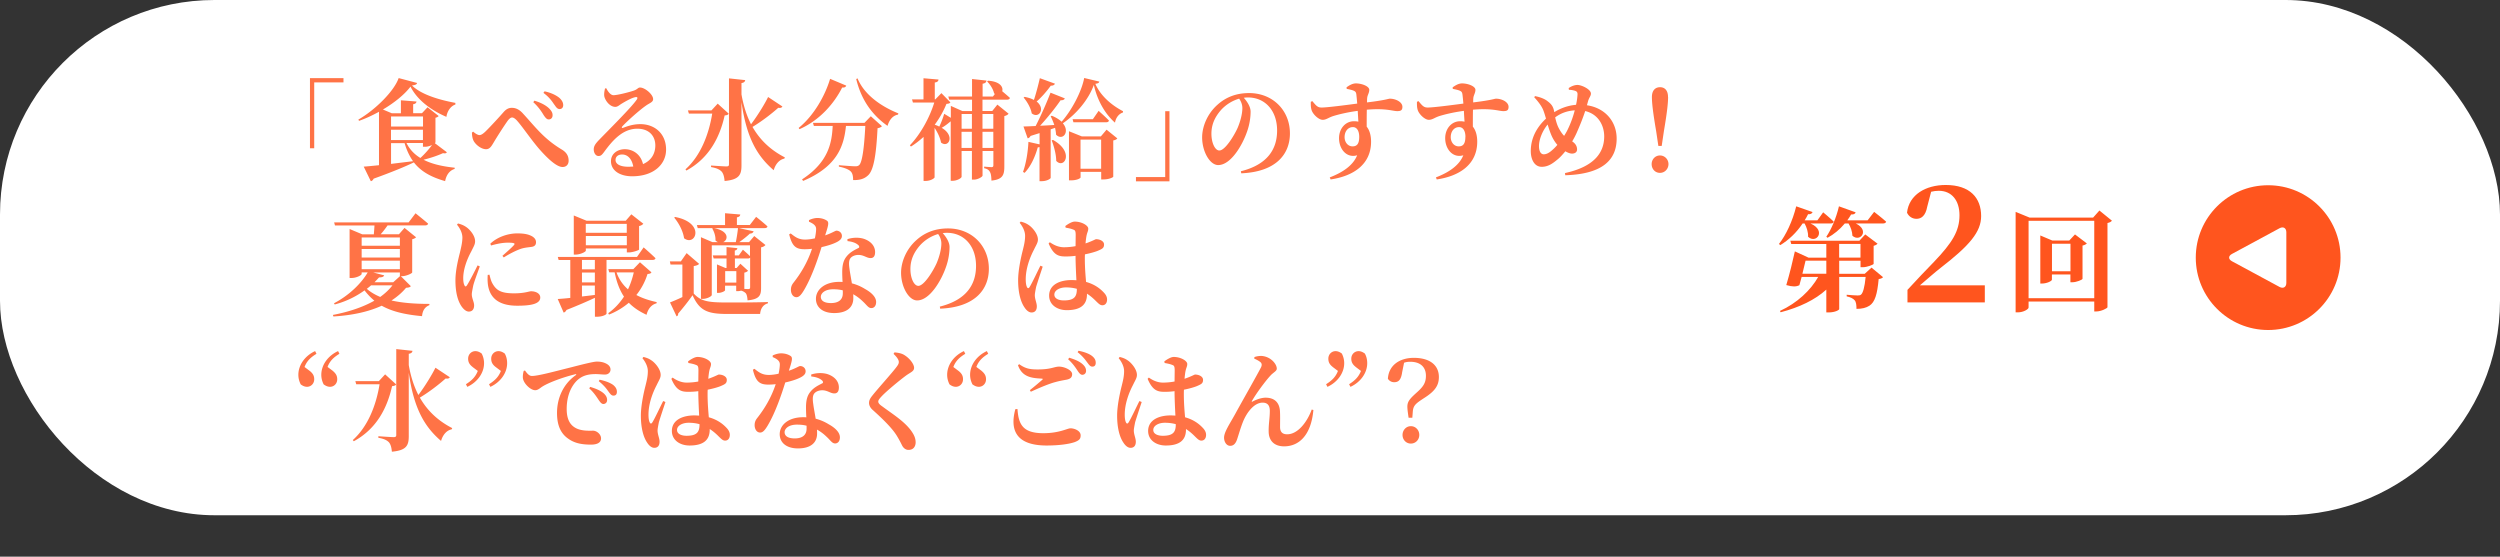 <svg id="_レイヤー_2" data-name="レイヤー 2" xmlns="http://www.w3.org/2000/svg" width="387.87" height="86.37"><rect width="100%" height="100%" fill="#333333" stroke="none"/><defs><style>.cls-1{fill:#ff7346}.cls-1,.cls-2,.cls-3{stroke-width:0}.cls-2{fill:#fff}.cls-3{fill:#ff551e}</style></defs><g id="_レイヤー_2-2" data-name="レイヤー 2"><rect class="cls-2" width="387.87" height="79.94" rx="33.28" ry="33.28"/><circle class="cls-3" cx="351.9" cy="39.97" r="11.23"/><path class="cls-2" d="M346.28 40.53c-.58-.31-.58-.82 0-1.13l7.39-3.99c.58-.31 1.05-.03 1.05.63v7.85c0 .65-.47.94-1.05.63l-7.39-3.99Z"/><path class="cls-3" d="M279.67 34.67c-.96 1.45-2.17 2.57-3.46 3.36l-.21-.18c1.09-1.36 2.12-3.57 2.68-5.84l2.54.89c-.09.23-.32.37-.7.33-.16.33-.33.65-.53.95h1.98l.89-1.24s1.05.86 1.64 1.45c-.04.19-.21.28-.46.28h-3.15c2.54 1.12.88 3.24-.37 2.06.04-.7-.23-1.5-.54-2.06h-.31Zm10.68 6.84 1.8 1.49c-.12.16-.33.24-.68.3-.21 2.36-.59 3.59-1.43 4.13-.51.33-1.16.49-2.01.49 0-.56-.05-1.07-.28-1.33-.23-.28-.67-.49-1.24-.61v-.25c.49.05 1.37.11 1.7.11.24 0 .38-.02.51-.12.31-.23.58-1.15.73-2.75h-4.1v4.99c0 .12-.61.51-1.63.51h-.37v-3.54c-1.73 1.58-4.15 2.75-7.09 3.52l-.1-.21c2.66-1.22 4.76-3.2 5.93-5.27h-2.57c-.12.46-.24.91-.35 1.28-.51.25-1.03.26-2.03-.02.49-1.63 1.05-3.92 1.33-5.23l2.13.98h2.75v-2.12h-5.44l-.14-.51h10.71l.91-.98 1.91 1.44c-.11.12-.33.26-.61.33v2.8c-.02.12-1.01.52-1.68.52h-.35v-1.01h-3.31v2.03h3.96l1.05-.96Zm-7 .96v-2.03h-3.22c-.12.54-.31 1.29-.49 2.03h3.71Zm7.42-9.6s1.16.89 1.86 1.52c-.04.19-.23.28-.49.28h-4.22c2.21 1.07.68 2.97-.52 1.91-.02-.65-.28-1.37-.6-1.91h-.58c-.79.94-1.71 1.7-2.68 2.22l-.19-.16c.77-1.12 1.54-2.92 1.96-4.72l2.59.93c-.07.23-.3.37-.7.33-.19.32-.38.63-.59.91h3.15l1.01-1.31Zm-5.43 7.1h3.31v-2.12h-3.31v2.12ZM307.94 44.27v2.65h-12v-1.95c1.45-1.58 2.9-3.1 4.12-4.35 2.82-2.95 3.95-4.77 3.95-7.22 0-2.3-1.2-3.8-3.22-3.8-.38 0-.78.05-1.18.15l-.6 2.3c-.27 1.47-.95 1.9-1.67 1.9-.68 0-1.2-.38-1.47-.95.3-2.8 2.92-4.3 6-4.3 3.77 0 5.5 2 5.5 4.82 0 2.47-1.8 4.57-6.3 8.05-.8.62-1.97 1.65-3.2 2.7h10.07ZM327.67 34.23c-.12.16-.35.3-.7.37v13.07c-.03.16-.98.65-1.73.65h-.32v-1.54h-10.19v.93c0 .26-.8.75-1.66.75h-.35V32.87l2.17.89h9.85l.98-1.1 1.94 1.58Zm-2.75 12.04V34.26h-10.19v12.01h10.19Zm-1.15-8.5c-.12.12-.33.26-.67.33v5.15c-.02.16-.95.54-1.56.54h-.32v-1.21h-2.87v.82c0 .19-.77.59-1.54.59h-.26v-7.46l1.87.79h2.62l.89-.95 1.82 1.38Zm-2.54 4.32v-4.27h-2.87v4.27h2.87Z"/><path class="cls-1" d="M48.09 12.12h5.2v.66h-4.54V23h-.66V12.12ZM70.68 16.21c-.81.24-1.32 1.14-1.42 1.92-2.31-.99-4.51-2.58-5.57-4.69-.92 1.22-2.5 2.5-4.28 3.55l1.37.58h1.42v-2.01l2.42.19c-.03.2-.14.36-.52.42v1.39h1.37l.86-.92L68.06 18c-.08.1-.26.22-.5.27v3.82s-.03.07-.1.12l1.87 1.41c-.1.15-.24.22-.6.14-.79.37-1.92.75-3.02 1.02 1.37.71 3.05 1.05 4.84 1.24l-.02.19c-.78.24-1.28.92-1.47 1.89-2.08-.6-3.7-1.43-4.86-2.92v.02c-1.32.63-3.26 1.45-6.23 2.52-.1.22-.26.36-.44.39l-1.1-2.26c.53-.03 1.37-.12 2.37-.22v-8.29c-1.02.56-2.08 1.05-3.1 1.41l-.1-.2c2.66-1.53 5.57-4.45 6.25-6.44l2.86.76c-.05.22-.26.32-.79.39 1.49 1.48 4.47 2.28 6.73 2.7v.25Zm-10.01 1.86v1.56h4.96v-1.56h-4.96Zm4.95 2.06h-4.96v1.6h4.96v-1.6Zm-4.95 5.3c1.07-.14 2.23-.27 3.41-.42-.53-.76-.98-1.68-1.31-2.8h-2.1v3.23Zm2.4-3.23c.5 1 1.23 1.75 2.15 2.31.65-.58 1.34-1.38 1.81-2.01-.31.14-.71.27-1.07.27h-.34v-.58h-2.55ZM73.22 20.57l.19-.15c.37.34.76.54.97.54.24 0 .5-.15.89-.51.81-.78 2.34-2.46 2.86-3.06.39-.44.77-.66 1.28-.66.58 0 1.16.24 1.74.9 1.87 2.02 3.18 3.88 6.04 5.59.81.49 1.03 1.1 1.03 1.72 0 .58-.36.97-.94.97-.89 0-2.24-1.22-3.62-2.79-1.36-1.58-2.57-3.43-3.49-4.45-.31-.32-.53-.44-.72-.44s-.39.14-.65.46c-.53.73-1.68 2.52-2.18 3.37-.36.59-.61 1.09-1.21 1.09-.65 0-1.45-.54-1.87-1.19-.21-.34-.31-.82-.32-1.38Zm11.12-2.72c-.32-.53-.79-1.26-1.6-1.99l.16-.24c.95.27 1.81.71 2.33 1.24.35.36.52.68.5 1.04 0 .36-.23.63-.6.63-.29 0-.5-.25-.79-.68Zm1.65-1.62c-.31-.48-.76-1.14-1.68-1.82l.18-.24c1.02.22 1.78.6 2.28 1 .4.36.61.73.61 1.14 0 .37-.21.61-.56.61-.32 0-.52-.24-.82-.7ZM94.08 13.73c.28.54.68 1.04 1.1 1.04.58 0 2.28-.42 3.15-.71.63-.22.63-.48.97-.48.76 0 2.03 1.07 2.03 1.8 0 .48-.56.61-1.1 1-1.06.73-3.05 2.53-3.66 3.21-.18.19-.08.31.08.25.53-.19 1.45-.58 2.7-.58 2.18 0 4 1.43 3.99 3.98-.02 2.28-1.94 4.11-5.26 4.11-1.89 0-3.29-.87-3.29-2.35 0-1.12.97-1.85 2.16-1.85 1.1 0 2.42.65 2.81 2.31 1.34-.58 1.89-1.67 1.91-2.84.02-1.5-.94-2.65-2.79-2.65-2.21 0-3.76 1.7-5.13 3.57-.39.53-.55.68-.95.66-.36-.02-.71-.46-.68-1.11.03-.46.29-.83.82-1.38 1.58-1.63 4.97-5 5.81-6.2.27-.37.11-.49-.15-.44-.6.1-1.6.68-2.21 1.05-.31.2-.58.46-.92.46-.95 0-1.68-1.16-1.73-1.75-.02-.39.03-.68.13-1.11l.23-.02Zm4.17 12.11c-.2-1.14-.84-1.87-1.73-1.87-.61 0-1.02.32-1.02.85 0 .65.74 1.05 1.98 1.05.28 0 .52-.02.76-.03ZM113.06 17.64c-.11.17-.27.24-.63.27-.74 3.33-2.37 6.61-5.94 8.55l-.14-.19c2.36-2.11 3.63-5.44 4.15-8.65h-3.62l-.15-.49h3.65l.97-1.05 1.71 1.56Zm8.33-1.12c-.1.17-.26.27-.64.2-.98.88-2.49 2.06-4 2.97 1.36 2.38 3.2 3.79 5.02 4.73l-.08.19c-.79.15-1.39.87-1.65 1.8-2.57-2.21-4.21-5.01-5-10.57v9.79c0 1.45-.31 2.24-2.62 2.45-.06-.66-.18-1.12-.45-1.45-.31-.32-.71-.54-1.65-.71v-.24s1.99.14 2.39.14c.29 0 .39-.1.39-.32V12.16l2.52.27c-.05.24-.16.39-.58.46v1.75c.32 1.85.84 3.37 1.48 4.64 1.03-1.36 2.12-3.14 2.65-4.23l2.23 1.48ZM131.29 13.29c-.08.2-.23.32-.63.29-1.19 2.38-3.41 5.05-6.62 6.46l-.13-.19c2.42-1.96 4.13-5.1 4.88-7.62l2.5 1.05Zm3.81 4.74 1.73 1.55c-.13.14-.32.25-.68.31-.21 4.16-.6 6.56-1.5 7.34-.56.51-1.23.73-2.29.71 0-.58-.08-1.07-.39-1.36-.31-.31-1.03-.58-1.82-.73v-.22c.84.07 2.15.17 2.55.17.29 0 .44-.05.6-.19.48-.44.78-2.72.95-6.07h-3c-.31 2.99-1.24 6.24-6.65 8.53l-.16-.24c4.16-2.72 4.62-5.75 4.75-8.29h-2.92l-.14-.48h7.99l1-1.04Zm-2.06-5.88c1.1 2.69 3.91 4.47 6.34 5.44l-.05.19c-.78.14-1.34.76-1.63 1.75-2.28-1.61-4.04-3.89-4.86-7.27l.2-.1ZM152.43 15.45v1.77h1.52l.79-.99 1.74 1.41c-.1.14-.32.29-.66.37v7.82c0 1.29-.23 2.01-2 2.19-.02-.6-.06-1.05-.23-1.33-.14-.29-.39-.49-.9-.59v-.25s.9.08 1.15.08c.21 0 .28-.1.28-.31v-2.19h-1.68v3.81c0 .19-.73.63-1.34.63h-.31v-4.44h-1.6v3.99c0 .2-.68.63-1.42.63h-.27v-9.21h-.03c-.42.36-.87.71-1.37.99 2.16 1.26 1.03 3.21-.1 2.28-.13-.75-.56-1.6-1-2.28v7.68c0 .12-.57.56-1.4.56h-.31v-6.83c-.6.54-1.24 1.05-1.96 1.5l-.16-.2c1.66-1.73 3.08-4.33 3.78-6.63h-3.31l-.14-.49h1.78v-3.28l2.33.2c-.03.24-.16.41-.58.46v2.62h.08l.95-.97 1.39 1.43c-.1.17-.26.2-.61.24-.44 1.09-1.05 2.19-1.82 3.23.26.08.5.19.71.29.26-.53.55-1.26.76-1.99l1.03.63v-1.85l1.79.8h1.5v-1.77h-3.55l-.13-.48h3.68v-2.72l2.24.24c-.03.24-.16.42-.6.49v1.99h1.6l.31-.41-.13-.08c-.13-.66-.64-1.43-1.08-1.85l.13-.12c1.94.12 2.4 1.04 2.21 1.63.36.31.84.71 1.2 1.04-.05.19-.21.27-.44.27h-3.79Zm-3.24 2.24v2.28h1.6v-2.28h-1.6Zm1.59 5.26v-2.5h-1.6v2.5h1.6Zm1.65-5.26v2.28h1.68v-2.28h-1.68Zm1.68 5.26v-2.5h-1.68v2.5h1.68ZM170.55 12.68c-.05.19-.21.27-.61.32.84 1.96 2.65 3.4 4.29 4.25v.2c-.69.22-1.13.88-1.24 1.58-1.52-1.33-2.74-3.42-3.28-5.85-.87 2.38-2.79 4.57-4.81 5.95 1.15 1.36-.05 2.77-1.05 1.77-.02-.34-.08-.71-.16-1.07l-.68.24v7.53c0 .1-.53.51-1.42.51h-.31v-5.3c-.08.03-.16.05-.27.05-.45 1.58-1.13 3.01-2.05 3.96l-.24-.15c.45-1.24.76-2.99.84-4.66l1.73.39v-1.75l-1.4.44c-.11.22-.27.34-.45.37l-.65-1.84c.42 0 1.08-.03 1.89-.07.84-1.63 1.74-3.69 2.31-5.17l2.21.88c-.06.2-.29.32-.65.29-.74 1.1-1.97 2.63-3.18 3.96.68-.03 1.42-.07 2.2-.12-.16-.49-.37-.97-.56-1.36l.18-.07c.68.27 1.16.6 1.52.92 1.58-1.77 3.13-4.74 3.5-6.78l2.36.56Zm-6.87.29c-.08.2-.29.34-.65.32-.65.9-1.45 1.82-2.2 2.46 1.42 1.11.36 2.72-.76 1.84-.14-.85-.73-1.84-1.26-2.46l.16-.1c.6.12 1.07.27 1.44.48.31-.93.66-2.23.92-3.38l2.34.85Zm-.31 8.74c3.37 1.87 1.74 4.59.5 3.25 0-1.02-.36-2.28-.7-3.18l.2-.07Zm8.3-1.6 1.68 1.36c-.11.15-.28.25-.63.32v5.63c0 .07-.6.42-1.55.42h-.32v-1.17h-3.2v.85c0 .14-.55.46-1.48.46h-.32v-7.62l1.99.8h2.96l.89-1.05Zm-1.22-2.91s1 .88 1.6 1.5c-.03.19-.21.27-.44.27h-5.07l-.13-.48h3.15l.89-1.29Zm.39 8.98v-4.52h-3.2v4.52h3.2ZM181.44 28.13h-5.2v-.66h4.54V17.25h.66v10.88ZM192.52 26.57c4.08-1.02 5.62-3.38 5.62-6.32 0-3.13-1.9-5.13-4.52-5.13-.21 0-.44.02-.65.05.48.53 1.06 1.36 1.06 2.16 0 .87-.16 1.99-.53 3.03-.73 2.16-2.54 5.25-4.5 5.25-1.29 0-2.49-2.09-2.49-4.3 0-1.58.74-3.6 2.37-5.05 1.31-1.19 2.94-1.82 4.91-1.82 3.71 0 6.34 2.72 6.34 6.25 0 3.21-2.13 5.97-7.55 6.2l-.06-.32Zm-.28-11.26c-1.05.31-2.07.93-2.84 1.8-.94 1.09-1.45 2.24-1.45 3.64s.55 2.6 1.23 2.6c.9 0 2.32-2.35 2.84-3.52.42-.99.73-2.16.73-3.06 0-.56-.22-1.07-.5-1.46ZM208.91 13.55c.39-.29.92-.61 1.45-.61.92 0 2.08.44 2.08 1 0 .46-.28.82-.32 1.22-.02.15-.03.41-.03.73 2.97-.36 3.29-.58 3.55-.58.86 0 1.94.49 1.94 1.27 0 .58-.32.66-.81.66-.71 0-1.74-.48-4.71-.22-.02.83-.02 1.78-.02 2.63.48.59.68 1.43.68 2.33 0 3.52-2.73 5.34-6.28 5.86l-.13-.32c1.97-.75 3.62-1.84 4.25-3.43-1.62.48-2.81-.94-2.81-2.65 0-1.5 1-2.63 2.32-2.63.24 0 .47.02.68.07-.03-.44-.06-1.05-.1-1.68-1.65.22-3 .56-3.78.8-.76.24-1.1.59-1.66.59-.63 0-1.57-.9-1.74-1.58-.11-.37-.11-.85-.1-1.22l.24-.1c.58.7.82.99 1.39.99.7.03 3.75-.37 5.57-.61-.05-.58-.1-1.12-.14-1.46-.05-.29-.13-.41-.39-.53-.26-.12-.64-.2-1.1-.29l-.03-.24Zm1.97 7.68c0-.83-.31-1.51-.98-1.51-.76 0-1.29.66-1.29 1.56 0 .77.5 1.43 1.24 1.43s1.03-.49 1.03-1.48ZM225.38 13.55c.39-.29.92-.61 1.45-.61.92 0 2.08.44 2.08 1 0 .46-.27.82-.32 1.22-.02.15-.03.41-.03.73 2.97-.36 3.29-.58 3.55-.58.86 0 1.94.49 1.94 1.27 0 .58-.32.66-.81.66-.71 0-1.74-.48-4.71-.22-.02.83-.02 1.78-.02 2.63.48.59.68 1.43.68 2.33 0 3.52-2.73 5.34-6.28 5.86l-.13-.32c1.97-.75 3.62-1.84 4.25-3.43-1.61.48-2.81-.94-2.81-2.65 0-1.5 1-2.63 2.32-2.63.24 0 .47.02.68.07-.03-.44-.07-1.05-.1-1.68-1.65.22-3 .56-3.78.8-.76.24-1.1.59-1.66.59-.63 0-1.56-.9-1.74-1.58-.11-.37-.11-.85-.1-1.22l.24-.1c.58.7.82.99 1.39.99.69.03 3.75-.37 5.57-.61-.05-.58-.1-1.12-.15-1.46-.05-.29-.13-.41-.39-.53s-.65-.2-1.1-.29l-.03-.24Zm1.98 7.68c0-.83-.31-1.51-.99-1.51-.76 0-1.29.66-1.29 1.56 0 .77.5 1.43 1.24 1.43s1.03-.49 1.03-1.48ZM246.2 16.33c2.83.41 4.62 2.52 4.62 5.17 0 3.21-2.07 5.51-7.97 5.69l-.05-.34c4.7-1.02 6.09-3.3 6.09-5.69 0-1.67-.9-3.45-2.95-3.93-.31.95-.68 1.92-1.32 3.37-.21.48-.45.92-.7 1.34.4.25.76.65.76 1.24 0 .42-.32.65-.79.65-.32 0-.71-.17-1.03-.36-.44.54-.86.99-1.21 1.27-.65.53-1.39 1.14-2.45 1.14-1.18 0-1.7-1.22-1.7-2.43 0-2.52 1.42-4.16 2.36-5.05-.13-.43-.24-.82-.36-1.14-.26-.76-.82-1.46-1.47-2.18l.13-.17c.76.15 1.45.41 1.89.75s.84.66 1.02 1.38c.03.12.05.24.08.36.89-.56 2.02-1.02 3.37-1.14.15-.65.21-1.21.23-1.6.02-.37-.14-.49-.4-.58-.26-.08-.58-.14-.94-.15l-.03-.27c.48-.32.95-.48 1.37-.48.63 0 2.08.68 2.08 1.34 0 .37-.27.59-.44 1.16l-.18.65Zm-4.57 6.16a5.78 5.78 0 0 1-1-1.67c-.18-.42-.34-.95-.52-1.5-.92 1.14-1.34 2.45-1.34 3.35 0 .85.32 1.27.74 1.27.45 0 .89-.27 1.29-.63.26-.22.55-.51.82-.83Zm-.35-4.29c.13.56.28 1.16.58 1.72.26.49.53.87.81 1.16.19-.31.39-.63.55-.97.5-1.02.86-2.06 1.1-2.99-1.06.07-2.07.37-3.04 1.09ZM256.25 25.46c0-.73.55-1.34 1.29-1.34s1.32.61 1.32 1.34-.56 1.36-1.32 1.36-1.29-.61-1.29-1.36Zm2.55-10.4c0 .85-.13 2.24-.65 5.29l-.34 2.29h-.52l-.34-2.29c-.52-3.04-.66-4.44-.66-5.29 0-1.04.53-1.53 1.26-1.53s1.24.49 1.24 1.53ZM63.73 44.41c-.15.17-.31.2-.73.24-.63.76-1.4 1.41-2.26 1.97 1.61.37 3.57.53 5.89.53l-.02.2c-.69.27-1.05.83-1.13 1.7-2.78-.25-4.73-.76-6.26-1.62-2.1.97-4.67 1.5-7.49 1.67l-.08-.24c2.41-.46 4.63-1.19 6.43-2.21a9.66 9.66 0 0 1-1.52-1.6 13.98 13.98 0 0 1-4.63 2.19l-.11-.19c2.34-1.21 4.28-3.13 5.23-4.79h-.94v.24c0 .2-.81.63-1.58.63h-.29v-7.6l1.98.83H58c.03-.42.08-.95.1-1.38h-6.13l-.13-.48H63.4l1.07-1.41s1.19.95 1.95 1.61c-.05.19-.23.27-.45.27h-5.84c-.32.46-.71.99-1.08 1.38h2.84l.87-.99 1.79 1.45c-.1.12-.31.24-.6.31v5.15c-.02.15-.94.58-1.58.58h-.18l1.55 1.55Zm-7.62-7.57v1.29h5.93v-1.29h-5.93Zm5.93 1.79h-5.93v1.33h5.93v-1.33Zm-5.93 3.14h5.93v-1.33h-5.93v1.33Zm1.46 2.5c-.21.19-.42.36-.66.54.58.51 1.28.92 2.08 1.26.74-.53 1.39-1.14 1.9-1.8h-3.33Zm.29-2.01 1.74.46c-.06.2-.28.32-.79.32-.23.25-.45.49-.71.75h2.91l1.03-.93v-.59h-4.18ZM74.44 41.33c-.32.92-.89 2.4-1.03 3.03-.13.68-.21 1.04-.21 1.31 0 .61.36 1.19.36 1.7 0 .61-.29.97-.82.97-.39 0-.77-.31-1.1-.76-.6-.85-.98-2.18-.98-4.08 0-1.56.45-3.35.71-4.37.19-.82.36-1.51.37-2.26 0-.78-.42-1.51-.84-2.01l.16-.19c.53.14.89.29 1.28.56.5.34 1.37 1.27 1.37 2.21 0 .48-.23.82-.61 1.6-.61 1.12-1.23 2.69-1.23 4.13 0 .53.08.87.18 1.07.1.25.24.27.4.02.4-.61 1.23-2.24 1.65-3.09l.35.17Zm1.5 1.29c.1.41.23.92.42 1.28.63 1.17 1.39 1.61 3.41 1.61 1.63 0 2.29-.32 2.63-.32.7 0 1.42.32 1.42.97 0 1.05-1.63 1.27-3.58 1.27-3.05 0-4.31-1.38-4.55-3.35a7.69 7.69 0 0 1-.02-1.43l.27-.03Zm.13-4.81c1.23-1.17 2.96-1.6 4.17-1.6 1.08 0 1.74.14 2.29.44.5.29.63.63.63.93 0 .42-.21.63-.61.71-.48.08-1.07.1-1.73.31-.73.25-1.79.78-2.66 1.34l-.21-.25c.71-.63 1.52-1.34 1.79-1.67.16-.2.24-.37-.94-.37-.48 0-1.26.05-2.62.44l-.11-.29ZM94.1 40.33v8.33c0 .12-.55.48-1.48.48h-.32V46.2c-1.03.49-2.47 1.12-4.41 1.89-.1.22-.26.36-.44.41l-.92-2.11c.45-.03 1.13-.08 1.95-.17v-5.88h-1.81l-.13-.48h12.29l1.03-1.48s1.15 1 1.84 1.68c-.05.19-.22.27-.47.27h-7.14Zm-3.22-1.43c0 .17-.84.6-1.6.6h-.26v-6.07l1.99.82h6.07l.87-1 1.86 1.46c-.11.14-.32.29-.66.36v3.65c-.02.1-.97.44-1.58.44h-.32v-.61h-6.36v.36Zm1.41 1.43h-2v1.46h2v-1.46Zm-2 3.48h2v-1.53h-2v1.53Zm0 2.19c.64-.08 1.31-.15 2-.24V44.3h-2V46Zm.59-11.27v1.39h6.36v-1.39h-6.36Zm6.37 3.32v-1.44h-6.36v1.44h6.36Zm3.81 4.21c-.1.17-.24.22-.6.25a9.955 9.955 0 0 1-1.73 3.26c.94.51 2.02.85 3.15 1.1l-.02.19c-.76.19-1.31.82-1.55 1.78-1.1-.51-2-1.1-2.75-1.87-.86.73-1.87 1.36-3.08 1.84l-.11-.22c.98-.7 1.79-1.58 2.44-2.57-.66-.99-1.13-2.19-1.45-3.77h-.84l-.14-.49h3.88l1.03-1.07 1.78 1.56Zm-5.41 0c.39 1.1 1.02 1.97 1.78 2.63.4-.83.69-1.73.9-2.63h-2.68ZM107.63 45.54c1.13 1.22 2.26 1.39 5.21 1.39 1.82 0 4.29 0 6.3-.07v.2c-.71.19-1.13.76-1.21 1.65h-5.07c-3.08 0-4.33-.49-5.41-2.91-.65.95-1.63 2.16-2.24 2.86.02.24-.08.36-.24.42l-1.02-2.16c.5-.19 1.2-.49 1.92-.83v-5.05h-1.84l-.1-.48h1.7l.9-1.29 1.94 1.67c-.13.15-.37.27-.84.34v4.25Zm-2.9-11.88c4.78.92 3.18 4.66 1.4 3.3-.16-1.14-.84-2.38-1.53-3.2l.13-.1Zm3.42 1.26h4.34v-1.84l2.36.2c-.02.22-.14.37-.52.44v1.19h2l.98-1.27s1.1.87 1.76 1.48c-.03.19-.19.27-.44.27h-3.99l2.28.49c-.05.19-.23.36-.58.36-.42.41-1.05.9-1.65 1.33h1.52l.81-.95 1.74 1.39c-.11.14-.34.31-.68.36v6.31c0 1.12-.24 1.75-2.1 1.92-.03-.49-.1-.87-.27-1.1-.16-.15-.36-.31-.73-.41-.16.05-.34.08-.52.08h-.24v-.85h-1.73v.71c0 .12-.53.41-1.05.41h-.2v-4.42l1.32.56h.16V40.1h-2l-.13-.48h2.13v-1.29l1.68.17c-.02.19-.13.32-.4.37v.75h.63l.63-.88s.65.56 1.1 1v-1.68h-5.93v7.7c0 .2-.71.61-1.42.61h-.26V36.8l1.79.77h.86a1.23 1.23 0 0 1-.4-.27c.05-.63-.21-1.39-.5-1.84l.11-.07h-2.36l-.13-.48Zm6.01 2.65c.14-.66.27-1.53.34-2.18h-3.73c2.41.46 2.21 1.84 1.42 2.18h1.97Zm.08 6.27v-1.77h-1.73v1.77h1.73Zm1.85 1.01c.24 0 .29-.1.29-.31v-4.56a.47.47 0 0 1-.34.12h-2.02v1.48h.27l.58-.66 1.19 1.09c-.11.12-.32.24-.58.29v2.52c.24.02.48.03.6.03ZM125.5 34.16c.31-.17.87-.34 1.31-.34.63 0 1.18.19 1.52.44.32.27.16.8-.31 2.26 1.18-.41 1.55-.73 1.76-.73.37 0 .84.27.84.82 0 .37-.23.59-.5.78-.56.37-1.57.71-2.66.95-.53 1.73-1.5 4.62-2.71 6.66-.4.66-.73 1.11-1.18 1.11-.55 0-.86-.56-.86-1.14 0-.41.1-.73.39-1.1 1.07-1.36 2.16-3.08 2.88-5.27-.4.05-.78.07-1.13.07-1.34 0-1.95-.42-2.41-2.31l.24-.14c.68.54 1.2.95 2.23.95.47 0 1.03-.08 1.52-.19.11-.53.18-1 .19-1.41 0-.36-.13-.56-.4-.78-.26-.2-.55-.32-.71-.39v-.24Zm5.97 2.95c.92-.31 1.86-.27 2.52-.07 1.1.36 1.78 1.12 1.78 2.07 0 .54-.18.93-.7.93-.63 0-1.06-.51-1.95-.49-.47.02-.97.2-1.21.56-.24.37-.21.95-.11 1.61.06.49.22 1.33.37 2.24.84.22 1.5.54 2.03.87 1.02.56 1.73 1.27 1.73 2.02 0 .66-.37.95-.74.95-.48 0-.71-.48-1.34-1.05-.4-.39-.89-.78-1.48-1.1.02.2.02.41.02.61 0 1.51-1.1 2.31-2.96 2.31s-2.84-.95-2.84-2.21c0-1.38 1.29-2.63 3.65-2.63.16 0 .32 0 .48.02-.03-.54-.05-1.07-.05-1.53 0-1.07.18-1.82.66-2.41.61-.78 1.44-1.1 1.94-1.38.08-.15.02-.31-.15-.44-.36-.32-.94-.51-1.63-.58l-.02-.31Zm-.71 7.94c-.45-.12-.95-.17-1.49-.17-1.31 0-1.92.63-1.92 1.17s.44.97 1.57.97c1.2 0 1.84-.54 1.84-1.51v-.46ZM145.81 47.57c4.08-1.02 5.62-3.38 5.62-6.32 0-3.13-1.9-5.13-4.52-5.13-.21 0-.44.02-.65.05.48.53 1.06 1.36 1.06 2.16 0 .87-.16 1.99-.53 3.03-.73 2.16-2.54 5.25-4.5 5.25-1.29 0-2.49-2.09-2.49-4.3 0-1.58.74-3.6 2.37-5.05 1.31-1.19 2.94-1.82 4.91-1.82 3.71 0 6.34 2.72 6.34 6.25 0 3.21-2.13 5.97-7.55 6.2l-.06-.32Zm-.27-11.26c-1.05.31-2.07.93-2.84 1.8-.94 1.09-1.45 2.24-1.45 3.64s.55 2.6 1.23 2.6c.9 0 2.32-2.35 2.84-3.52.42-.99.73-2.16.73-3.06 0-.56-.22-1.07-.5-1.46ZM161.77 41.38c-.31.93-.84 2.53-1.02 3.14-.13.68-.2 1.04-.2 1.29 0 .61.31 1.19.31 1.72 0 .61-.29.95-.82.95-.39 0-.78-.31-1.08-.77-.6-.85-1-2.29-1-4.23 0-1.56.45-3.59.71-4.61.21-.83.37-1.51.37-2.28s-.42-1.5-.84-2.02l.16-.19c.53.14.87.27 1.28.56.48.32 1.39 1.31 1.39 2.23 0 .48-.26.82-.63 1.6-.6 1.14-1.26 2.86-1.26 4.55 0 .53.06.95.18 1.19.1.25.28.27.42.02.39-.61 1.24-2.46 1.68-3.31l.35.15Zm3.52-6.32c.42-.31 1.02-.68 1.45-.68 1.08 0 2.1.6 2.1 1.09 0 .41-.16.54-.28 1.16-.05.27-.1.66-.14 1.14 1.11-.39 1.53-.66 1.63-.66.58 0 1.24.29 1.24.82 0 .56-.27.68-1.02 1-.35.14-1.08.36-1.94.53-.02.22-.02.46-.02.68 0 1.44.11 2.63.19 3.6 1.34.37 2.18 1.04 2.71 1.6.36.36.55.73.55 1.12 0 .56-.29.9-.73.9-.37 0-.61-.27-1.15-.8-.42-.41-.82-.73-1.24-1v.1c0 1.61-.97 2.46-3.13 2.46-1.45 0-2.74-.8-2.74-2.26 0-1.68 1.63-2.41 3.49-2.41.26 0 .5.02.74.03-.05-1-.11-2.26-.13-3.38v-.41c-.52.07-1.03.1-1.52.1-1.05 0-1.87-.14-2.66-2.02l.19-.19c.79.56 1.52.78 2.18.78s1.28-.07 1.81-.17l.02-1.7c0-.73-.13-.78-.4-.88-.36-.15-.78-.22-1.16-.29l-.05-.25Zm1.78 9.75c-.53-.15-1.1-.22-1.7-.22-.9 0-1.79.41-1.79 1.12 0 .63.71.9 1.47.9 1.63 0 2.02-.59 2.02-1.77v-.03ZM49.09 54.9c-.92.56-1.49 1.12-1.84 2.04l.81.61c.55.44.69.83.69 1.29 0 .7-.53 1.17-1.11 1.17-.42 0-.73-.19-.98-.37-.24-.46-.37-.97-.37-1.48 0-1.58 1.08-2.99 2.6-3.69l.21.42Zm2.55 2.65c.53.44.68.83.68 1.29 0 .7-.52 1.17-1.11 1.17-.42 0-.73-.19-.99-.37-.24-.46-.37-.97-.37-1.48 0-1.58 1.08-2.99 2.6-3.69l.21.42c-.92.56-1.49 1.12-1.84 2.04l.82.61ZM61.46 59.64c-.11.17-.28.24-.63.27-.74 3.33-2.37 6.61-5.94 8.55l-.15-.19c2.36-2.11 3.63-5.44 4.15-8.65h-3.62l-.14-.49h3.65l.97-1.05 1.71 1.56Zm8.33-1.12c-.1.17-.26.27-.65.2-.98.88-2.49 2.06-4 2.97 1.36 2.38 3.2 3.79 5.02 4.73l-.08.19c-.79.15-1.39.87-1.65 1.8-2.57-2.21-4.21-5.01-5.01-10.57v9.79c0 1.45-.31 2.24-2.62 2.45-.06-.66-.18-1.12-.45-1.45-.31-.32-.71-.54-1.65-.71v-.24s1.98.14 2.39.14c.29 0 .39-.1.39-.32V54.16l2.52.27c-.05.24-.16.39-.58.46v1.75c.32 1.85.84 3.37 1.49 4.64 1.03-1.36 2.11-3.14 2.65-4.23l2.23 1.48ZM73.33 56.94c-.55-.42-.7-.83-.7-1.29 0-.7.53-1.17 1.12-1.17.42 0 .73.19.98.37.24.46.37.97.37 1.5 0 1.56-1.08 2.97-2.6 3.67l-.21-.41c.92-.58 1.48-1.14 1.84-2.06l-.81-.61Zm3.57 0c-.55-.42-.69-.83-.69-1.29 0-.7.53-1.17 1.13-1.17.4 0 .71.19.97.37.26.46.37.97.37 1.5 0 1.56-1.08 2.97-2.6 3.67l-.21-.41c.92-.58 1.49-1.14 1.84-2.06l-.81-.61ZM81.45 57.48c.29.42.64.85 1.06.85.97 0 3.33-.65 6.17-1.36 1.71-.44 3.41-.87 3.91-.87s.95.07 1.37.27c.44.2.76.51.76.97 0 .43-.34.77-.86.77-.44 0-.97-.07-1.42-.07-.74 0-1.73.07-2.58.71-.58.42-1.94 1.82-1.94 4.71 0 1.97.82 2.62 1.39 2.94.92.51 2.23.42 2.7.42.55 0 1.24.54 1.24 1.19 0 .78-.81.97-1.55.97-1.24 0-2.42-.15-3.44-.85-1.11-.73-1.84-1.9-1.84-4.06 0-2.43 1.06-4.56 2.9-5.86.13-.1.11-.2-.05-.15-1.91.46-4.13 1.29-5.1 1.9-.34.2-.68.58-1.13.58-.76 0-1.87-1.11-1.92-1.94-.02-.41.06-.8.13-1.05l.19-.07Zm10.13 2.55c.9.27 1.66.59 2.16 1.07.34.34.45.63.45.97 0 .36-.24.61-.6.61-.26-.02-.47-.27-.73-.66-.31-.46-.7-1.09-1.44-1.77l.14-.22Zm1.45-1.12c.92.2 1.66.48 2.12.83.4.34.56.66.56 1.05s-.19.59-.53.59c-.31 0-.5-.25-.81-.68-.29-.41-.63-.88-1.47-1.56l.13-.24ZM103.24 62.38c-.31.93-.84 2.53-1.02 3.14-.13.68-.2 1.04-.2 1.29 0 .61.31 1.19.31 1.72 0 .61-.29.95-.82.95-.39 0-.78-.31-1.08-.77-.6-.85-1-2.29-1-4.23 0-1.56.45-3.59.71-4.61.21-.83.37-1.51.37-2.28s-.42-1.5-.84-2.02l.16-.19c.53.14.87.27 1.28.56.48.32 1.39 1.31 1.39 2.23 0 .48-.26.82-.63 1.6-.6 1.14-1.26 2.86-1.26 4.55 0 .53.06.95.18 1.19.1.25.28.27.42.02.39-.61 1.24-2.46 1.68-3.31l.35.15Zm3.52-6.32c.42-.31 1.02-.68 1.45-.68 1.08 0 2.1.6 2.1 1.09 0 .41-.16.54-.28 1.16-.05.27-.1.66-.14 1.14 1.11-.39 1.53-.66 1.63-.66.58 0 1.24.29 1.24.82 0 .56-.27.68-1.02 1-.35.14-1.08.36-1.94.53-.02.22-.02.46-.02.68 0 1.44.11 2.63.19 3.6 1.34.37 2.18 1.04 2.71 1.6.36.36.55.73.55 1.12 0 .56-.29.9-.73.9-.37 0-.61-.27-1.15-.8-.42-.41-.82-.73-1.24-1v.1c0 1.61-.97 2.46-3.13 2.46-1.45 0-2.74-.8-2.74-2.26 0-1.68 1.63-2.41 3.49-2.41.26 0 .5.02.74.03-.05-1-.11-2.26-.13-3.38v-.41c-.52.07-1.03.1-1.52.1-1.05 0-1.87-.14-2.66-2.02l.19-.19c.79.56 1.52.78 2.18.78s1.28-.07 1.81-.17l.02-1.7c0-.73-.13-.78-.4-.88-.36-.15-.78-.22-1.16-.29l-.05-.25Zm1.77 9.75c-.53-.15-1.1-.22-1.7-.22-.9 0-1.79.41-1.79 1.12 0 .63.71.9 1.47.9 1.63 0 2.02-.59 2.02-1.77v-.03ZM119.87 55.16c.31-.17.87-.34 1.31-.34.63 0 1.18.19 1.52.44.32.27.16.8-.31 2.26 1.18-.41 1.55-.73 1.76-.73.37 0 .84.27.84.82 0 .37-.23.59-.5.78-.56.37-1.57.71-2.66.95-.53 1.73-1.5 4.62-2.71 6.66-.4.66-.73 1.11-1.18 1.11-.55 0-.86-.56-.86-1.14 0-.41.1-.73.39-1.1 1.07-1.36 2.16-3.08 2.88-5.27-.4.05-.78.07-1.13.07-1.34 0-1.95-.42-2.41-2.31l.24-.14c.68.54 1.2.95 2.23.95.47 0 1.03-.08 1.52-.19.11-.53.18-1 .19-1.41 0-.36-.13-.56-.4-.78-.26-.2-.55-.32-.71-.39v-.24Zm5.98 2.95c.92-.31 1.86-.27 2.52-.07 1.1.36 1.78 1.12 1.78 2.07 0 .54-.18.93-.7.93-.63 0-1.06-.51-1.95-.49-.47.02-.97.2-1.21.56-.24.37-.21.95-.11 1.61.06.49.22 1.33.37 2.24.84.22 1.5.54 2.03.87 1.02.56 1.73 1.27 1.73 2.02 0 .66-.37.95-.74.95-.48 0-.71-.48-1.34-1.05-.4-.39-.89-.78-1.48-1.1.02.2.02.41.02.61 0 1.51-1.1 2.31-2.96 2.31s-2.84-.95-2.84-2.21c0-1.38 1.29-2.63 3.65-2.63.16 0 .32 0 .48.02-.03-.54-.05-1.07-.05-1.53 0-1.07.18-1.82.66-2.41.61-.78 1.44-1.1 1.94-1.38.08-.15.02-.31-.15-.44-.36-.32-.94-.51-1.63-.58l-.02-.31Zm-.71 7.94c-.45-.12-.95-.17-1.49-.17-1.31 0-1.92.63-1.92 1.17s.44.97 1.57.97c1.2 0 1.84-.54 1.84-1.51v-.46ZM138.62 54.92l.16-.25c.5.05.95.12 1.36.32.92.49 1.68 1.48 1.68 2.07 0 .54-.5.68-1.2 1.17-1.18.87-3.1 2.48-3.78 3.2-.42.44-.58.66-.58.88 0 .24.24.48.58.71 1.55 1.16 3.36 2.26 4.46 3.72.56.75.76 1.31.76 1.89 0 .54-.27 1.17-1.11 1.17-.44 0-.76-.29-.95-.61-.19-.37-.37-.77-.81-1.5-.63-1.07-1.89-2.38-3.78-4.08-.4-.34-.58-.76-.58-1.09 0-.36.13-.66.47-1.09.86-1.1 3.18-3.65 3.81-4.52.24-.32.34-.51.34-.75 0-.37-.36-.82-.82-1.26ZM149.75 54.9c-.92.56-1.49 1.12-1.84 2.04l.81.61c.55.44.69.83.69 1.29 0 .7-.53 1.17-1.11 1.17-.42 0-.73-.19-.98-.37-.24-.46-.37-.97-.37-1.48 0-1.58 1.08-2.99 2.6-3.69l.21.42Zm2.55 2.65c.53.44.68.83.68 1.29 0 .7-.52 1.17-1.11 1.17-.42 0-.73-.19-.99-.37-.24-.46-.37-.97-.37-1.48 0-1.58 1.08-2.99 2.6-3.69l.21.42c-.92.56-1.49 1.12-1.84 2.04l.82.61ZM157.86 63.45c.16 2.4.82 3.76 4.02 3.76 2.47 0 3.74-.76 4.2-.76.6 0 1.58.37 1.58 1.09 0 .54-.19.76-.89 1.04-.89.32-2.5.54-4.38.54-4.71 0-5.75-2.36-4.86-5.64l.32-.02Zm1.92-2.92c.63-.49 1.45-1.19 1.92-1.6.13-.12.11-.17-.08-.19-1.66-.07-3.05-.29-3.68-2.07l.18-.17c.94.66 1.58.82 2.87.82 2.13 0 2.55-.44 3.33-.44s2.02.53 2.02 1.17c0 .48-.26.73-.84.85-.52.1-1.13.2-1.73.37-.97.25-2.41.85-3.84 1.51l-.15-.26Zm6.1-5.03c.9.27 1.66.59 2.15 1.07.36.34.47.65.47.97 0 .36-.24.61-.6.61-.26-.02-.47-.26-.73-.66-.31-.46-.7-1.07-1.45-1.75l.16-.24Zm1.46-1.08c.92.19 1.65.46 2.1.82.42.34.56.66.56 1.05s-.19.59-.52.59-.5-.25-.82-.68c-.29-.39-.63-.88-1.47-1.56l.14-.22ZM177.13 62.38c-.31.93-.84 2.53-1.02 3.14-.13.68-.2 1.04-.2 1.29 0 .61.31 1.19.31 1.72 0 .61-.29.95-.82.95-.39 0-.78-.31-1.08-.77-.6-.85-1-2.29-1-4.23 0-1.56.45-3.59.71-4.61.21-.83.37-1.51.37-2.28s-.42-1.5-.84-2.02l.16-.19c.53.14.87.27 1.28.56.48.32 1.39 1.31 1.39 2.23 0 .48-.26.82-.63 1.6-.6 1.14-1.26 2.86-1.26 4.55 0 .53.06.95.18 1.19.1.25.28.27.42.02.39-.61 1.24-2.46 1.68-3.31l.35.15Zm3.52-6.32c.42-.31 1.02-.68 1.45-.68 1.08 0 2.1.6 2.1 1.09 0 .41-.16.54-.28 1.16-.05.27-.1.66-.14 1.14 1.11-.39 1.53-.66 1.63-.66.58 0 1.24.29 1.24.82 0 .56-.27.68-1.02 1-.35.14-1.08.36-1.94.53-.02.22-.02.46-.02.68 0 1.44.11 2.63.19 3.6 1.34.37 2.18 1.04 2.71 1.6.36.36.55.73.55 1.12 0 .56-.29.9-.73.9-.37 0-.61-.27-1.15-.8-.42-.41-.82-.73-1.24-1v.1c0 1.61-.97 2.46-3.13 2.46-1.45 0-2.74-.8-2.74-2.26 0-1.68 1.63-2.41 3.49-2.41.26 0 .5.02.74.03-.05-1-.11-2.26-.13-3.38v-.41c-.52.07-1.03.1-1.52.1-1.05 0-1.87-.14-2.66-2.02l.19-.19c.79.56 1.52.78 2.18.78s1.28-.07 1.81-.17l.02-1.7c0-.73-.13-.78-.4-.88-.36-.15-.78-.22-1.16-.29l-.05-.25Zm1.77 9.75c-.53-.15-1.1-.22-1.7-.22-.9 0-1.79.41-1.79 1.12 0 .63.71.9 1.47.9 1.63 0 2.02-.59 2.02-1.77v-.03ZM194.59 55.65l.03-.25c.39-.15.98-.22 1.34-.15 1.28.19 2.13 1.26 2.13 1.94 0 .39-.52.58-.97 1.07-.82.88-2.23 2.8-2.89 3.96-.05.1-.02.15.1.08.78-.41 1.5-.6 2.02-.6 1.37 0 2.13.73 2.23 2.04.05.8.02 1.56.02 2.5 0 .85.44 1.14 1.1 1.14 1.71 0 3.15-2.01 3.81-3.84l.26.07c-.36 3.99-2.29 5.64-4.54 5.64-1.55 0-2.39-.9-2.4-2.29-.02-1.17.18-2.11.18-3.2 0-.71-.24-1.29-1.12-1.29-1.31 0-2.44 1.51-3.02 2.91-.4.99-.68 2.02-.95 2.82-.18.51-.47.97-1.06.97s-.95-.65-.95-1.26c0-.88.87-2.12 1.76-3.74 1.06-1.94 3.5-6.22 3.99-7.21.15-.34.1-.58-.08-.75-.24-.22-.68-.44-.97-.56ZM206.78 56.94c-.55-.42-.69-.83-.69-1.29 0-.7.53-1.17 1.11-1.17.42 0 .73.19.98.37.24.46.37.97.37 1.5 0 1.56-1.08 2.97-2.6 3.67l-.21-.41c.92-.58 1.49-1.14 1.84-2.06l-.81-.61Zm3.57 0c-.55-.42-.7-.83-.7-1.29 0-.7.53-1.17 1.13-1.17.4 0 .71.19.97.37.26.46.37.97.37 1.5 0 1.56-1.08 2.97-2.6 3.67l-.21-.41c.92-.58 1.48-1.14 1.84-2.06l-.81-.61ZM217.53 57.84c-.18 1.11-.56 1.46-1.23 1.46-.4 0-.74-.19-.97-.53.11-2.07 1.79-3.25 4.02-3.25 2.58 0 3.89 1.21 3.89 2.97 0 1.34-.63 2.21-2.28 3.26-1.26.82-1.66 1.12-1.76 2.02l-.08 1.04h-.58c-.08-.56-.19-1.27-.19-1.72 0-.8.4-1.24 1.44-2.18.98-.87 1.44-1.48 1.44-2.6 0-1.46-.97-2.18-2.42-2.18-.35 0-.64.03-.97.15l-.31 1.53Zm2.67 9.64c0 .73-.56 1.34-1.31 1.34s-1.29-.61-1.29-1.34.55-1.36 1.29-1.36 1.31.61 1.31 1.36Z"/></g></svg>